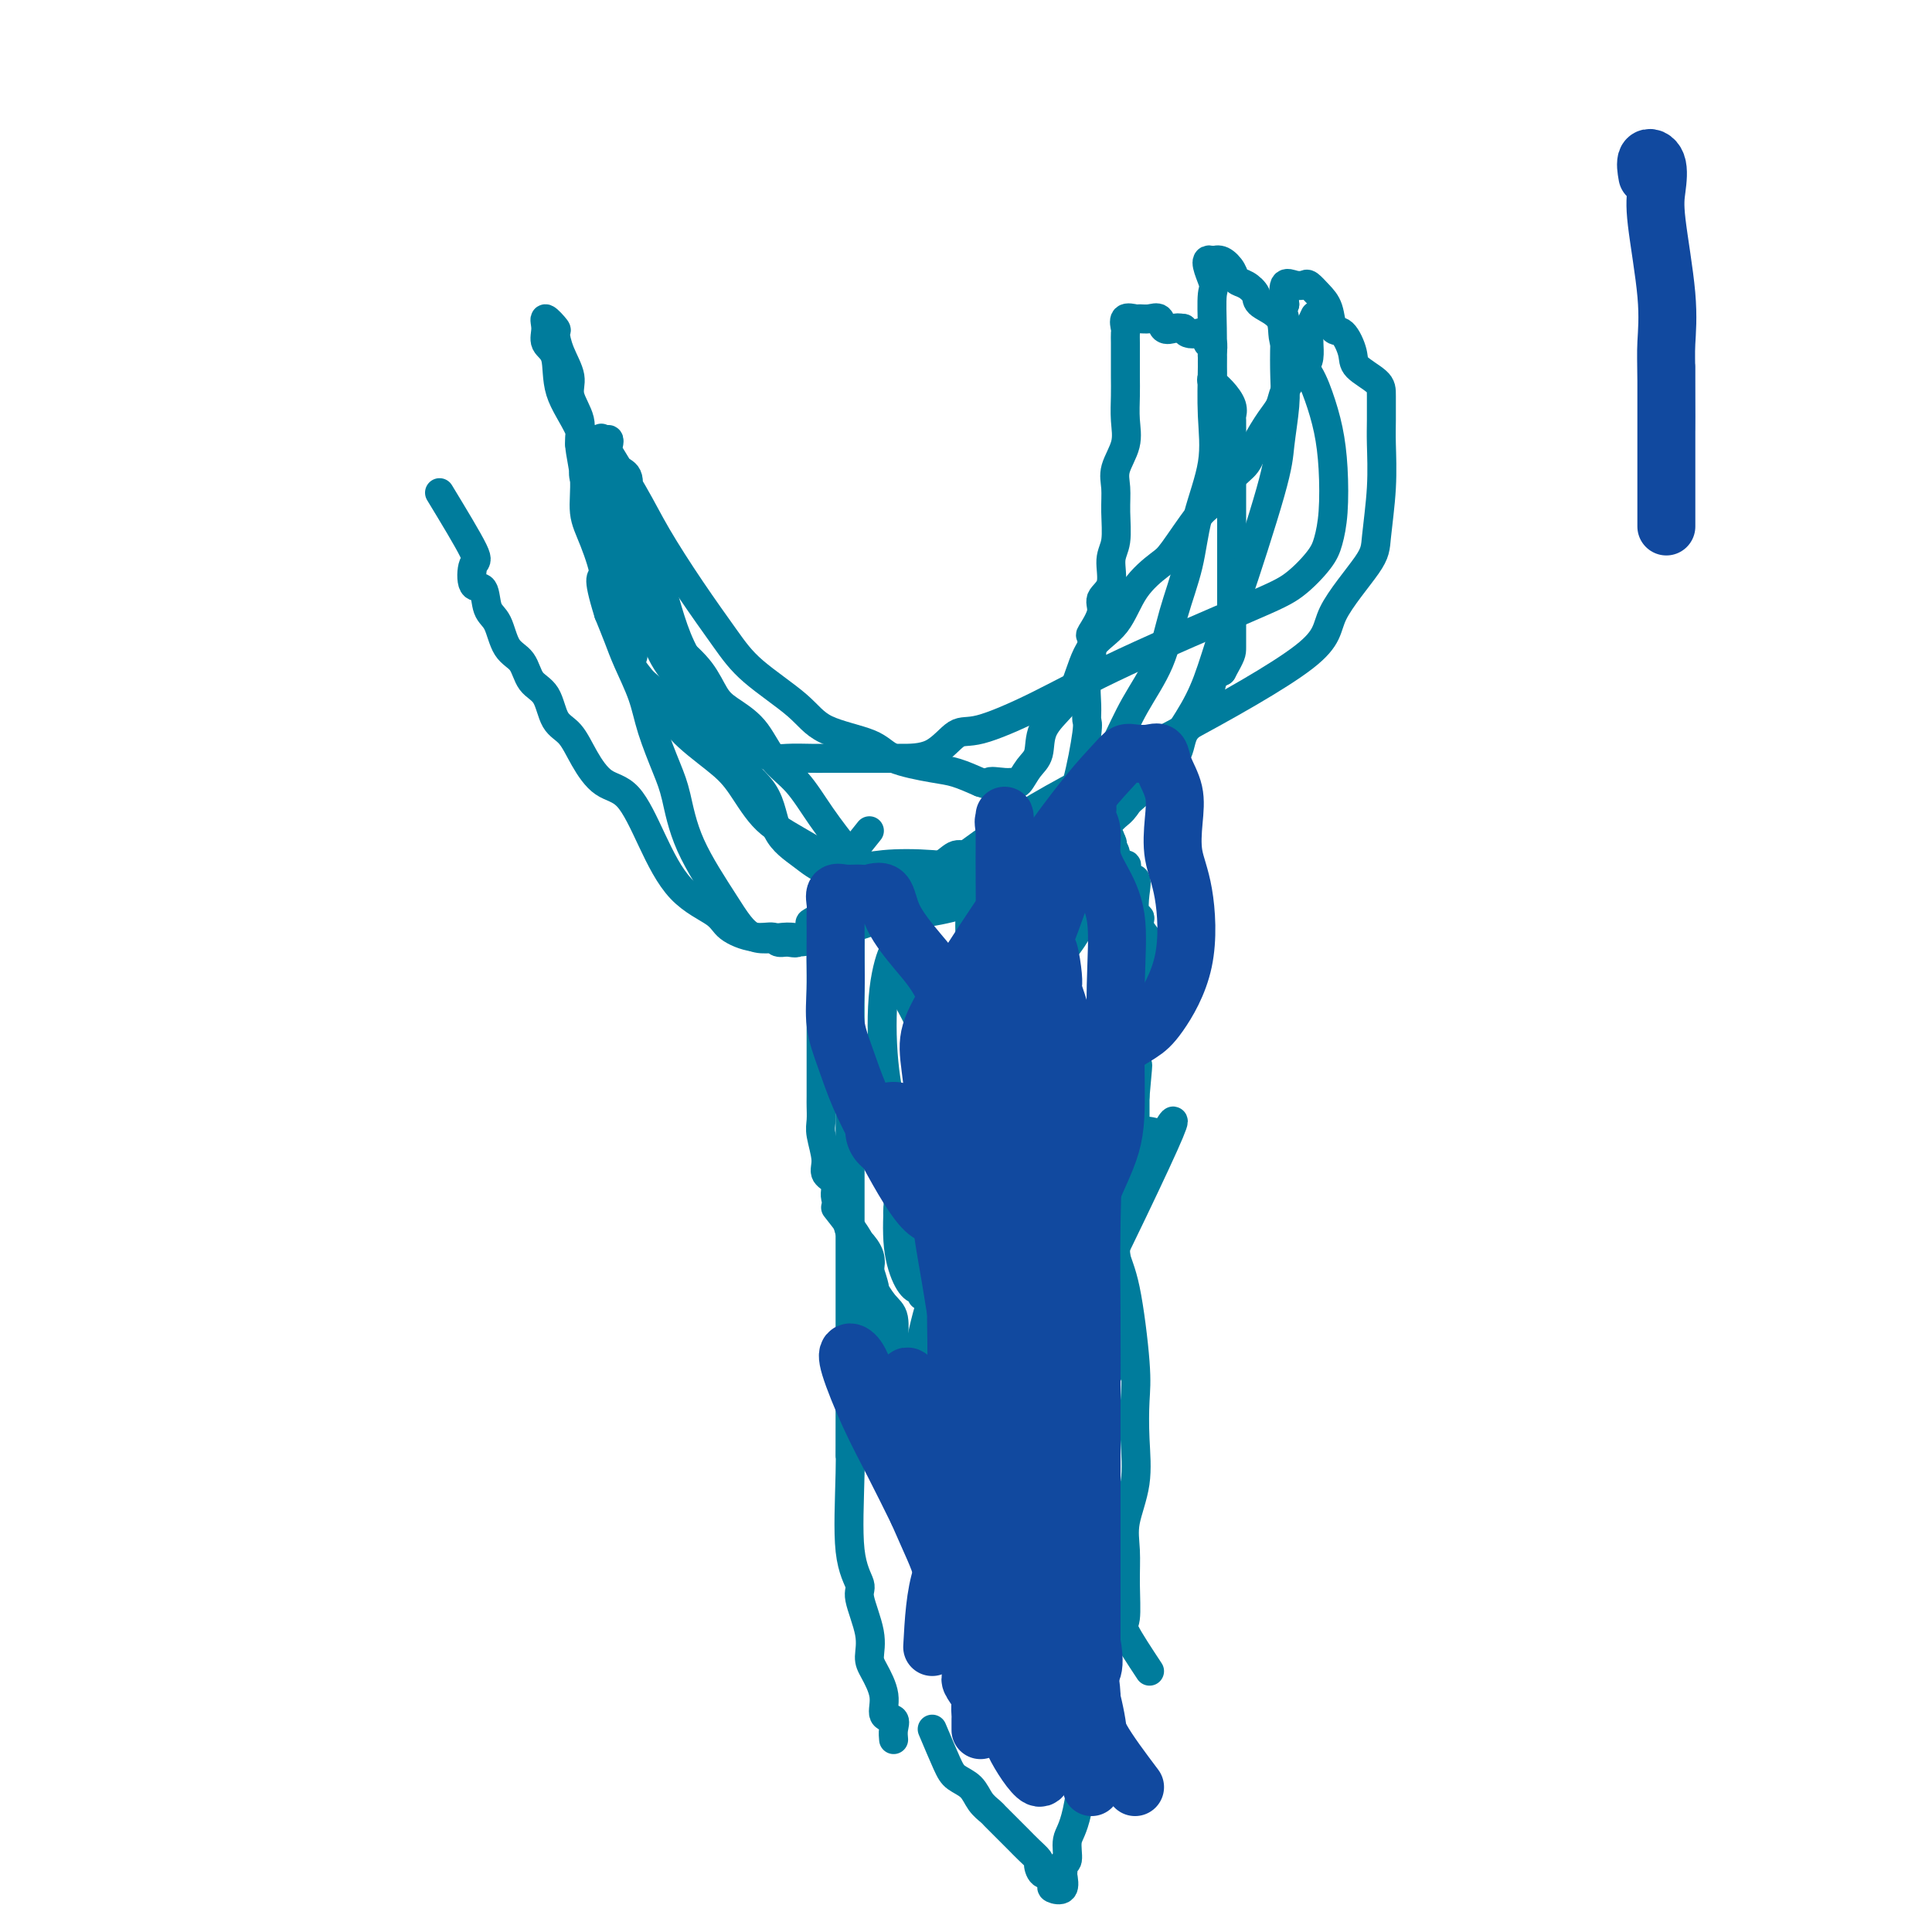 <svg viewBox='0 0 400 400' version='1.1' xmlns='http://www.w3.org/2000/svg' xmlns:xlink='http://www.w3.org/1999/xlink'><g fill='none' stroke='#007C9C' stroke-width='6' stroke-linecap='round' stroke-linejoin='round'><path d='M173,250c2.098,2.668 4.197,5.337 5,7c0.803,1.663 0.312,2.321 0,3c-0.312,0.679 -0.444,1.378 0,3c0.444,1.622 1.463,4.168 2,7c0.537,2.832 0.591,5.949 1,8c0.409,2.051 1.173,3.037 2,5c0.827,1.963 1.718,4.903 2,7c0.282,2.097 -0.045,3.351 0,5c0.045,1.649 0.461,3.691 1,5c0.539,1.309 1.200,1.883 2,3c0.800,1.117 1.739,2.778 2,4c0.261,1.222 -0.154,2.005 0,3c0.154,0.995 0.878,2.202 1,3c0.122,0.798 -0.360,1.186 0,2c0.360,0.814 1.560,2.053 2,3c0.440,0.947 0.118,1.600 0,2c-0.118,0.400 -0.033,0.545 0,1c0.033,0.455 0.014,1.219 0,2c-0.014,0.781 -0.024,1.581 0,2c0.024,0.419 0.084,0.459 0,1c-0.084,0.541 -0.310,1.583 0,2c0.310,0.417 1.155,0.208 2,0'/><path d='M195,328c2.626,11.441 0.690,4.544 0,2c-0.690,-2.544 -0.134,-0.734 0,1c0.134,1.734 -0.153,3.391 0,4c0.153,0.609 0.745,0.169 1,1c0.255,0.831 0.171,2.934 0,4c-0.171,1.066 -0.431,1.097 0,1c0.431,-0.097 1.552,-0.322 2,0c0.448,0.322 0.224,1.190 0,2c-0.224,0.810 -0.449,1.562 0,2c0.449,0.438 1.571,0.562 2,1c0.429,0.438 0.167,1.190 0,2c-0.167,0.810 -0.237,1.680 0,2c0.237,0.320 0.782,0.092 1,0c0.218,-0.092 0.109,-0.046 0,0'/><path d='M218,350c-0.000,-1.942 -0.000,-3.885 0,-5c0.000,-1.115 0.001,-1.403 0,-2c-0.001,-0.597 -0.002,-1.505 0,-2c0.002,-0.495 0.008,-0.579 0,-1c-0.008,-0.421 -0.032,-1.181 0,-2c0.032,-0.819 0.118,-1.698 0,-2c-0.118,-0.302 -0.440,-0.027 0,-1c0.440,-0.973 1.643,-3.194 2,-4c0.357,-0.806 -0.131,-0.198 0,-1c0.131,-0.802 0.880,-3.015 1,-4c0.120,-0.985 -0.389,-0.743 0,-1c0.389,-0.257 1.677,-1.013 2,-2c0.323,-0.987 -0.320,-2.207 0,-3c0.320,-0.793 1.603,-1.161 2,-2c0.397,-0.839 -0.092,-2.149 0,-3c0.092,-0.851 0.764,-1.243 1,-2c0.236,-0.757 0.036,-1.880 0,-3c-0.036,-1.120 0.094,-2.238 0,-3c-0.094,-0.762 -0.410,-1.167 0,-2c0.410,-0.833 1.546,-2.095 2,-3c0.454,-0.905 0.227,-1.452 0,-2'/><path d='M228,300c1.546,-6.013 0.412,-3.547 0,-3c-0.412,0.547 -0.103,-0.825 0,-2c0.103,-1.175 -0.001,-2.153 0,-3c0.001,-0.847 0.105,-1.563 0,-2c-0.105,-0.437 -0.421,-0.596 0,-2c0.421,-1.404 1.577,-4.051 2,-5c0.423,-0.949 0.113,-0.198 0,-1c-0.113,-0.802 -0.030,-3.158 0,-4c0.030,-0.842 0.007,-0.170 0,-1c-0.007,-0.830 0.002,-3.163 0,-4c-0.002,-0.837 -0.015,-0.177 0,-1c0.015,-0.823 0.056,-3.130 0,-4c-0.056,-0.870 -0.211,-0.302 0,-1c0.211,-0.698 0.786,-2.661 1,-4c0.214,-1.339 0.065,-2.053 0,-3c-0.065,-0.947 -0.046,-2.125 0,-3c0.046,-0.875 0.118,-1.445 0,-2c-0.118,-0.555 -0.426,-1.094 0,-2c0.426,-0.906 1.586,-2.177 2,-3c0.414,-0.823 0.083,-1.197 0,-2c-0.083,-0.803 0.083,-2.035 0,-3c-0.083,-0.965 -0.415,-1.663 0,-2c0.415,-0.337 1.575,-0.313 2,-1c0.425,-0.687 0.114,-2.085 0,-3c-0.114,-0.915 -0.031,-1.347 0,-2c0.031,-0.653 0.008,-1.529 0,-2c-0.008,-0.471 -0.002,-0.539 0,-1c0.002,-0.461 0.001,-1.317 0,-2c-0.001,-0.683 -0.000,-1.195 0,-2c0.000,-0.805 0.000,-1.902 0,-3'/><path d='M235,227c1.084,-11.706 0.295,-4.472 0,-2c-0.295,2.472 -0.095,0.183 0,-1c0.095,-1.183 0.086,-1.260 0,-2c-0.086,-0.740 -0.247,-2.142 0,-3c0.247,-0.858 0.903,-1.173 1,-2c0.097,-0.827 -0.366,-2.165 0,-3c0.366,-0.835 1.562,-1.168 2,-2c0.438,-0.832 0.117,-2.163 0,-3c-0.117,-0.837 -0.031,-1.179 0,-2c0.031,-0.821 0.008,-2.121 0,-3c-0.008,-0.879 -0.000,-1.337 0,-2c0.000,-0.663 -0.008,-1.532 0,-2c0.008,-0.468 0.031,-0.535 0,-1c-0.031,-0.465 -0.117,-1.326 0,-2c0.117,-0.674 0.437,-1.159 0,-2c-0.437,-0.841 -1.632,-2.037 -2,-3c-0.368,-0.963 0.090,-1.692 0,-2c-0.090,-0.308 -0.729,-0.194 -1,-1c-0.271,-0.806 -0.176,-2.532 0,-4c0.176,-1.468 0.432,-2.679 0,-3c-0.432,-0.321 -1.551,0.248 -2,0c-0.449,-0.248 -0.228,-1.312 0,-2c0.228,-0.688 0.463,-0.999 0,-1c-0.463,-0.001 -1.625,0.307 -2,0c-0.375,-0.307 0.036,-1.231 0,-2c-0.036,-0.769 -0.518,-1.385 -1,-2'/><path d='M230,175c-1.149,-3.630 -0.021,-1.705 0,-1c0.021,0.705 -1.065,0.189 -2,0c-0.935,-0.189 -1.720,-0.051 -2,0c-0.280,0.051 -0.054,0.014 -1,0c-0.946,-0.014 -3.065,-0.004 -4,0c-0.935,0.004 -0.688,0.001 -1,0c-0.312,-0.001 -1.185,-0.000 -2,0c-0.815,0.000 -1.572,-0.000 -2,0c-0.428,0.000 -0.525,0.002 -1,0c-0.475,-0.002 -1.327,-0.007 -2,0c-0.673,0.007 -1.166,0.024 -2,0c-0.834,-0.024 -2.007,-0.091 -3,0c-0.993,0.091 -1.806,0.340 -3,1c-1.194,0.660 -2.770,1.730 -4,2c-1.230,0.270 -2.115,-0.262 -3,0c-0.885,0.262 -1.770,1.317 -3,2c-1.230,0.683 -2.806,0.994 -4,1c-1.194,0.006 -2.005,-0.291 -3,0c-0.995,0.291 -2.174,1.172 -3,2c-0.826,0.828 -1.299,1.603 -2,2c-0.701,0.397 -1.631,0.417 -3,1c-1.369,0.583 -3.176,1.728 -4,2c-0.824,0.272 -0.664,-0.329 -1,0c-0.336,0.329 -1.167,1.589 -2,2c-0.833,0.411 -1.666,-0.025 -2,0c-0.334,0.025 -0.167,0.513 0,1'/><path d='M171,190c-5.950,2.376 -2.326,0.316 -1,0c1.326,-0.316 0.355,1.113 0,2c-0.355,0.887 -0.095,1.231 0,2c0.095,0.769 0.026,1.964 0,3c-0.026,1.036 -0.007,1.913 0,3c0.007,1.087 0.002,2.385 0,4c-0.002,1.615 -0.000,3.546 0,5c0.000,1.454 0.000,2.432 0,3c-0.000,0.568 -0.000,0.728 0,2c0.000,1.272 0.000,3.657 0,5c-0.000,1.343 -0.001,1.645 0,3c0.001,1.355 0.005,3.763 0,5c-0.005,1.237 -0.017,1.304 0,2c0.017,0.696 0.065,2.020 0,3c-0.065,0.980 -0.244,1.615 0,3c0.244,1.385 0.909,3.518 1,5c0.091,1.482 -0.394,2.312 0,3c0.394,0.688 1.666,1.233 2,2c0.334,0.767 -0.271,1.755 0,3c0.271,1.245 1.418,2.745 2,4c0.582,1.255 0.599,2.264 1,3c0.401,0.736 1.185,1.198 2,2c0.815,0.802 1.661,1.943 2,3c0.339,1.057 0.169,2.028 0,3'/><path d='M180,263c1.685,5.084 0.898,3.795 1,4c0.102,0.205 1.093,1.905 2,3c0.907,1.095 1.730,1.587 2,3c0.270,1.413 -0.011,3.748 0,5c0.011,1.252 0.316,1.420 1,2c0.684,0.580 1.746,1.573 2,3c0.254,1.427 -0.301,3.287 0,4c0.301,0.713 1.459,0.278 2,1c0.541,0.722 0.463,2.600 1,4c0.537,1.400 1.687,2.323 2,3c0.313,0.677 -0.210,1.107 0,2c0.210,0.893 1.153,2.250 2,3c0.847,0.750 1.598,0.892 3,3c1.402,2.108 3.454,6.183 5,9c1.546,2.817 2.584,4.376 3,5c0.416,0.624 0.208,0.312 0,0'/><path d='M221,318c-0.423,-2.726 -0.845,-5.451 -1,-10c-0.155,-4.549 -0.042,-10.920 0,-16c0.042,-5.080 0.011,-8.868 0,-12c-0.011,-3.132 -0.004,-5.609 0,-8c0.004,-2.391 0.005,-4.696 0,-7c-0.005,-2.304 -0.018,-4.606 0,-7c0.018,-2.394 0.065,-4.881 0,-1c-0.065,3.881 -0.244,14.130 0,21c0.244,6.870 0.910,10.360 1,14c0.090,3.640 -0.398,7.428 0,10c0.398,2.572 1.680,3.927 2,6c0.320,2.073 -0.321,4.864 0,7c0.321,2.136 1.605,3.618 2,5c0.395,1.382 -0.098,2.664 0,3c0.098,0.336 0.786,-0.275 0,-2c-0.786,-1.725 -3.048,-4.564 -7,-11c-3.952,-6.436 -9.595,-16.467 -13,-22c-3.405,-5.533 -4.570,-6.567 -5,-8c-0.430,-1.433 -0.123,-3.267 0,-5c0.123,-1.733 0.061,-3.367 0,-5'/><path d='M200,270c-0.002,-2.139 -0.007,-2.486 0,-3c0.007,-0.514 0.025,-1.195 0,-2c-0.025,-0.805 -0.095,-1.733 0,-2c0.095,-0.267 0.355,0.128 1,0c0.645,-0.128 1.675,-0.778 2,0c0.325,0.778 -0.057,2.986 0,4c0.057,1.014 0.551,0.836 2,5c1.449,4.164 3.852,12.671 5,18c1.148,5.329 1.040,7.478 1,10c-0.040,2.522 -0.013,5.415 0,8c0.013,2.585 0.013,4.861 0,7c-0.013,2.139 -0.039,4.141 0,6c0.039,1.859 0.143,3.575 0,4c-0.143,0.425 -0.533,-0.442 0,1c0.533,1.442 1.988,5.194 0,2c-1.988,-3.194 -7.421,-13.332 -11,-20c-3.579,-6.668 -5.306,-9.865 -7,-13c-1.694,-3.135 -3.356,-6.209 -3,-12c0.356,-5.791 2.730,-14.300 6,-23c3.270,-8.700 7.437,-17.591 10,-23c2.563,-5.409 3.522,-7.336 4,-8c0.478,-0.664 0.475,-0.063 1,0c0.525,0.063 1.579,-0.410 2,0c0.421,0.410 0.211,1.705 0,3'/><path d='M213,232c0.464,3.455 0.124,10.594 0,16c-0.124,5.406 -0.033,9.079 0,14c0.033,4.921 0.009,11.089 0,16c-0.009,4.911 -0.002,8.567 0,12c0.002,3.433 0.001,6.645 0,10c-0.001,3.355 -0.001,6.853 0,10c0.001,3.147 0.002,5.941 0,8c-0.002,2.059 -0.008,3.381 0,5c0.008,1.619 0.031,3.534 0,5c-0.031,1.466 -0.115,2.482 0,2c0.115,-0.482 0.428,-2.461 0,-4c-0.428,-1.539 -1.597,-2.637 -2,-5c-0.403,-2.363 -0.040,-5.990 0,-8c0.040,-2.010 -0.243,-2.404 0,-6c0.243,-3.596 1.012,-10.395 2,-14c0.988,-3.605 2.195,-4.016 8,-15c5.805,-10.984 16.209,-32.543 20,-41c3.791,-8.457 0.970,-3.814 0,-2c-0.970,1.814 -0.090,0.799 -1,0c-0.910,-0.799 -3.610,-1.383 -7,0c-3.390,1.383 -7.469,4.732 -10,8c-2.531,3.268 -3.515,6.455 -5,10c-1.485,3.545 -3.470,7.447 -5,10c-1.530,2.553 -2.606,3.756 -3,9c-0.394,5.244 -0.106,14.527 0,20c0.106,5.473 0.030,7.135 0,10c-0.030,2.865 -0.015,6.932 0,11'/><path d='M210,313c-0.464,9.227 -0.123,7.293 0,8c0.123,0.707 0.028,4.055 0,7c-0.028,2.945 0.011,5.488 0,7c-0.011,1.512 -0.073,1.993 0,3c0.073,1.007 0.280,2.540 0,2c-0.280,-0.540 -1.048,-3.151 -4,-9c-2.952,-5.849 -8.088,-14.934 -10,-29c-1.912,-14.066 -0.598,-33.112 0,-44c0.598,-10.888 0.482,-13.620 2,-18c1.518,-4.380 4.671,-10.410 7,-15c2.329,-4.590 3.833,-7.739 5,-11c1.167,-3.261 1.997,-6.635 3,-9c1.003,-2.365 2.178,-3.723 3,-5c0.822,-1.277 1.292,-2.475 2,-3c0.708,-0.525 1.653,-0.378 2,0c0.347,0.378 0.095,0.988 0,2c-0.095,1.012 -0.034,2.427 0,5c0.034,2.573 0.039,6.305 0,10c-0.039,3.695 -0.123,7.355 0,11c0.123,3.645 0.454,7.276 0,10c-0.454,2.724 -1.694,4.542 -2,8c-0.306,3.458 0.320,8.556 0,12c-0.320,3.444 -1.586,5.235 -2,8c-0.414,2.765 0.025,6.504 0,9c-0.025,2.496 -0.512,3.748 -1,5'/><path d='M215,277c-0.818,7.129 -0.364,3.951 0,3c0.364,-0.951 0.639,0.323 0,2c-0.639,1.677 -2.190,3.755 -4,0c-1.810,-3.755 -3.877,-13.343 -6,-20c-2.123,-6.657 -4.301,-10.384 -5,-14c-0.699,-3.616 0.083,-7.122 0,-11c-0.083,-3.878 -1.030,-8.127 0,-13c1.030,-4.873 4.037,-10.368 8,-15c3.963,-4.632 8.884,-8.401 12,-12c3.116,-3.599 4.429,-7.030 6,-10c1.571,-2.970 3.402,-5.480 4,-7c0.598,-1.520 -0.037,-2.049 0,-3c0.037,-0.951 0.746,-2.325 0,-3c-0.746,-0.675 -2.948,-0.652 -5,0c-2.052,0.652 -3.954,1.933 -5,3c-1.046,1.067 -1.237,1.919 -2,3c-0.763,1.081 -2.099,2.389 -3,5c-0.901,2.611 -1.366,6.523 -2,9c-0.634,2.477 -1.438,3.518 -2,6c-0.562,2.482 -0.883,6.406 -1,10c-0.117,3.594 -0.031,6.858 0,10c0.031,3.142 0.008,6.161 0,9c-0.008,2.839 -0.002,5.498 0,8c0.002,2.502 0.001,4.846 0,6c-0.001,1.154 -0.000,1.118 0,2c0.000,0.882 0.000,2.680 0,2c-0.000,-0.680 -0.000,-3.840 0,-7'/><path d='M210,240c-0.061,-2.748 -0.213,-6.118 0,-10c0.213,-3.882 0.792,-8.276 1,-13c0.208,-4.724 0.046,-9.777 0,-13c-0.046,-3.223 0.023,-4.617 0,-7c-0.023,-2.383 -0.137,-5.756 0,-8c0.137,-2.244 0.526,-3.360 0,-5c-0.526,-1.640 -1.967,-3.803 -3,-5c-1.033,-1.197 -1.657,-1.429 -2,-2c-0.343,-0.571 -0.403,-1.480 -1,-2c-0.597,-0.520 -1.729,-0.651 -2,0c-0.271,0.651 0.321,2.084 0,4c-0.321,1.916 -1.555,4.315 -2,8c-0.445,3.685 -0.101,8.656 0,13c0.101,4.344 -0.041,8.060 -1,12c-0.959,3.940 -2.734,8.104 -4,12c-1.266,3.896 -2.024,7.523 -3,10c-0.976,2.477 -2.172,3.803 -3,6c-0.828,2.197 -1.288,5.265 -2,7c-0.712,1.735 -1.676,2.136 -2,3c-0.324,0.864 -0.009,2.191 0,3c0.009,0.809 -0.290,1.099 0,2c0.290,0.901 1.168,2.414 2,3c0.832,0.586 1.619,0.247 3,0c1.381,-0.247 3.357,-0.401 4,-3c0.643,-2.599 -0.046,-7.641 0,-13c0.046,-5.359 0.827,-11.034 0,-15c-0.827,-3.966 -3.261,-6.222 -4,-8c-0.739,-1.778 0.217,-3.080 0,-5c-0.217,-1.920 -1.609,-4.460 -3,-7'/><path d='M188,207c-0.970,-4.098 0.106,-4.341 0,-5c-0.106,-0.659 -1.395,-1.732 -2,-3c-0.605,-1.268 -0.526,-2.729 -1,-2c-0.474,0.729 -1.500,3.649 -2,8c-0.500,4.351 -0.475,10.132 0,15c0.475,4.868 1.401,8.824 2,12c0.599,3.176 0.871,5.573 1,8c0.129,2.427 0.115,4.884 0,8c-0.115,3.116 -0.332,6.891 0,10c0.332,3.109 1.212,5.554 2,7c0.788,1.446 1.485,1.895 2,2c0.515,0.105 0.850,-0.134 1,0c0.150,0.134 0.116,0.642 0,1c-0.116,0.358 -0.315,0.565 0,-1c0.315,-1.565 1.142,-4.904 2,-7c0.858,-2.096 1.747,-2.949 2,-5c0.253,-2.051 -0.128,-5.299 0,-7c0.128,-1.701 0.767,-1.854 1,-3c0.233,-1.146 0.060,-3.284 0,-6c-0.060,-2.716 -0.008,-6.008 0,-10c0.008,-3.992 -0.028,-8.683 0,-12c0.028,-3.317 0.121,-5.260 0,-7c-0.121,-1.740 -0.456,-3.276 -1,-5c-0.544,-1.724 -1.298,-3.635 -2,-5c-0.702,-1.365 -1.351,-2.182 -2,-3'/><path d='M191,197c-0.871,-2.438 -0.549,-2.034 -1,-2c-0.451,0.034 -1.676,-0.303 -2,-1c-0.324,-0.697 0.253,-1.754 0,-2c-0.253,-0.246 -1.337,0.318 -2,0c-0.663,-0.318 -0.904,-1.520 -1,-2c-0.096,-0.480 -0.048,-0.240 0,0'/><path d='M91,102c2.943,4.853 5.887,9.706 7,12c1.113,2.294 0.396,2.029 0,3c-0.396,0.971 -0.469,3.177 0,4c0.469,0.823 1.481,0.263 2,1c0.519,0.737 0.547,2.771 1,4c0.453,1.229 1.333,1.653 2,3c0.667,1.347 1.122,3.618 2,5c0.878,1.382 2.178,1.877 3,3c0.822,1.123 1.167,2.875 2,4c0.833,1.125 2.153,1.622 3,3c0.847,1.378 1.219,3.638 2,5c0.781,1.362 1.971,1.826 3,3c1.029,1.174 1.896,3.058 3,5c1.104,1.942 2.446,3.941 4,5c1.554,1.059 3.320,1.179 5,3c1.680,1.821 3.274,5.343 5,9c1.726,3.657 3.583,7.448 6,10c2.417,2.552 5.392,3.864 7,5c1.608,1.136 1.848,2.094 3,3c1.152,0.906 3.216,1.758 5,2c1.784,0.242 3.288,-0.127 4,0c0.712,0.127 0.632,0.751 1,1c0.368,0.249 1.184,0.125 2,0'/><path d='M163,195c2.276,0.458 1.965,0.104 2,0c0.035,-0.104 0.416,0.042 1,0c0.584,-0.042 1.370,-0.273 2,0c0.630,0.273 1.103,1.048 3,0c1.897,-1.048 5.219,-3.920 7,-6c1.781,-2.080 2.022,-3.366 3,-4c0.978,-0.634 2.694,-0.614 4,-1c1.306,-0.386 2.204,-1.177 3,-2c0.796,-0.823 1.491,-1.679 3,-2c1.509,-0.321 3.834,-0.109 5,0c1.166,0.109 1.174,0.113 2,0c0.826,-0.113 2.469,-0.344 5,-1c2.531,-0.656 5.951,-1.736 8,-2c2.049,-0.264 2.727,0.287 4,0c1.273,-0.287 3.141,-1.411 5,-2c1.859,-0.589 3.710,-0.643 5,-1c1.290,-0.357 2.019,-1.016 3,-2c0.981,-0.984 2.214,-2.291 3,-3c0.786,-0.709 1.126,-0.819 2,-2c0.874,-1.181 2.282,-3.432 3,-5c0.718,-1.568 0.746,-2.451 2,-3c1.254,-0.549 3.736,-0.763 5,-2c1.264,-1.237 1.311,-3.497 2,-5c0.689,-1.503 2.020,-2.248 3,-3c0.980,-0.752 1.610,-1.510 2,-3c0.390,-1.490 0.540,-3.711 1,-5c0.460,-1.289 1.230,-1.644 2,-2'/><path d='M253,139c2.000,-3.627 2.000,-3.693 2,-5c0.000,-1.307 0.000,-3.853 0,-5c-0.000,-1.147 -0.000,-0.893 0,-2c0.000,-1.107 0.000,-3.575 0,-5c-0.000,-1.425 -0.000,-1.806 0,-3c0.000,-1.194 0.000,-3.200 0,-5c-0.000,-1.800 -0.000,-3.392 0,-5c0.000,-1.608 0.000,-3.230 0,-5c-0.000,-1.770 -0.000,-3.688 0,-5c0.000,-1.312 0.002,-2.017 0,-3c-0.002,-0.983 -0.006,-2.245 0,-4c0.006,-1.755 0.022,-4.004 0,-5c-0.022,-0.996 -0.083,-0.738 0,-1c0.083,-0.262 0.309,-1.042 0,-2c-0.309,-0.958 -1.155,-2.092 -2,-3c-0.845,-0.908 -1.691,-1.590 -2,-2c-0.309,-0.410 -0.082,-0.549 0,-1c0.082,-0.451 0.018,-1.215 0,-2c-0.018,-0.785 0.011,-1.591 0,-2c-0.011,-0.409 -0.061,-0.421 0,-1c0.061,-0.579 0.234,-1.724 0,-2c-0.234,-0.276 -0.875,0.315 -1,0c-0.125,-0.315 0.265,-1.538 0,-2c-0.265,-0.462 -1.187,-0.163 -2,0c-0.813,0.163 -1.518,0.189 -2,0c-0.482,-0.189 -0.741,-0.595 -1,-1'/><path d='M245,68c-1.115,-0.187 -1.402,-0.155 -2,0c-0.598,0.155 -1.507,0.434 -2,0c-0.493,-0.434 -0.570,-1.582 -1,-2c-0.430,-0.418 -1.211,-0.105 -2,0c-0.789,0.105 -1.584,0.002 -2,0c-0.416,-0.002 -0.451,0.096 -1,0c-0.549,-0.096 -1.611,-0.386 -2,0c-0.389,0.386 -0.104,1.446 0,2c0.104,0.554 0.028,0.601 0,1c-0.028,0.399 -0.008,1.152 0,2c0.008,0.848 0.004,1.793 0,3c-0.004,1.207 -0.009,2.675 0,4c0.009,1.325 0.031,2.506 0,4c-0.031,1.494 -0.114,3.300 0,5c0.114,1.700 0.424,3.295 0,5c-0.424,1.705 -1.582,3.522 -2,5c-0.418,1.478 -0.096,2.619 0,4c0.096,1.381 -0.035,3.003 0,5c0.035,1.997 0.236,4.371 0,6c-0.236,1.629 -0.908,2.514 -1,4c-0.092,1.486 0.396,3.572 0,5c-0.396,1.428 -1.675,2.198 -2,3c-0.325,0.802 0.305,1.638 0,3c-0.305,1.362 -1.544,3.251 -2,4c-0.456,0.749 -0.130,0.357 0,1c0.130,0.643 0.065,2.322 0,4'/><path d='M226,136c-0.712,4.340 0.007,3.190 0,3c-0.007,-0.190 -0.740,0.581 -1,2c-0.260,1.419 -0.049,3.486 0,5c0.049,1.514 -0.066,2.477 0,3c0.066,0.523 0.313,0.608 0,3c-0.313,2.392 -1.188,7.091 -2,10c-0.812,2.909 -1.563,4.027 -2,5c-0.437,0.973 -0.560,1.800 -1,3c-0.440,1.200 -1.197,2.772 -2,4c-0.803,1.228 -1.652,2.112 -3,3c-1.348,0.888 -3.195,1.779 -5,3c-1.805,1.221 -3.567,2.773 -5,4c-1.433,1.227 -2.537,2.128 -5,3c-2.463,0.872 -6.286,1.716 -9,2c-2.714,0.284 -4.319,0.007 -8,1c-3.681,0.993 -9.437,3.257 -13,4c-3.563,0.743 -4.933,-0.033 -7,0c-2.067,0.033 -4.832,0.876 -7,0c-2.168,-0.876 -3.740,-3.471 -6,-7c-2.260,-3.529 -5.209,-7.992 -7,-12c-1.791,-4.008 -2.423,-7.562 -3,-10c-0.577,-2.438 -1.099,-3.761 -2,-6c-0.901,-2.239 -2.181,-5.396 -3,-8c-0.819,-2.604 -1.178,-4.657 -2,-7c-0.822,-2.343 -2.106,-4.977 -3,-7c-0.894,-2.023 -1.398,-3.435 -2,-5c-0.602,-1.565 -1.301,-3.282 -2,-5'/><path d='M126,127c-2.769,-8.887 -1.191,-7.104 -1,-8c0.191,-0.896 -1.004,-4.472 -2,-7c-0.996,-2.528 -1.791,-4.010 -2,-6c-0.209,-1.990 0.170,-4.488 0,-7c-0.170,-2.512 -0.889,-5.038 -1,-7c-0.111,-1.962 0.386,-3.360 0,-5c-0.386,-1.640 -1.657,-3.523 -2,-5c-0.343,-1.477 0.240,-2.548 0,-4c-0.240,-1.452 -1.304,-3.284 -2,-5c-0.696,-1.716 -1.026,-3.315 -1,-4c0.026,-0.685 0.407,-0.454 0,-1c-0.407,-0.546 -1.601,-1.867 -2,-2c-0.399,-0.133 -0.003,0.922 0,2c0.003,1.078 -0.386,2.180 0,3c0.386,0.820 1.548,1.359 2,3c0.452,1.641 0.195,4.385 1,7c0.805,2.615 2.674,5.101 4,8c1.326,2.899 2.110,6.212 3,10c0.890,3.788 1.887,8.052 3,12c1.113,3.948 2.341,7.579 4,11c1.659,3.421 3.747,6.631 5,9c1.253,2.369 1.669,3.898 3,6c1.331,2.102 3.578,4.776 5,7c1.422,2.224 2.020,3.998 3,5c0.980,1.002 2.341,1.231 4,2c1.659,0.769 3.617,2.077 5,3c1.383,0.923 2.192,1.462 3,2'/><path d='M158,156c2.721,1.309 3.524,1.083 5,1c1.476,-0.083 3.624,-0.022 5,0c1.376,0.022 1.981,0.006 3,0c1.019,-0.006 2.454,-0.003 4,0c1.546,0.003 3.205,0.004 5,0c1.795,-0.004 3.726,-0.014 6,0c2.274,0.014 4.892,0.050 7,-1c2.108,-1.050 3.707,-3.187 5,-4c1.293,-0.813 2.280,-0.302 5,-1c2.720,-0.698 7.173,-2.606 12,-5c4.827,-2.394 10.028,-5.276 18,-9c7.972,-3.724 18.714,-8.291 25,-11c6.286,-2.709 8.116,-3.558 10,-5c1.884,-1.442 3.823,-3.475 5,-5c1.177,-1.525 1.592,-2.542 2,-4c0.408,-1.458 0.810,-3.358 1,-6c0.190,-2.642 0.169,-6.025 0,-9c-0.169,-2.975 -0.486,-5.542 -1,-8c-0.514,-2.458 -1.224,-4.808 -2,-7c-0.776,-2.192 -1.618,-4.225 -3,-6c-1.382,-1.775 -3.304,-3.292 -4,-5c-0.696,-1.708 -0.165,-3.609 -1,-5c-0.835,-1.391 -3.035,-2.273 -4,-3c-0.965,-0.727 -0.695,-1.298 -1,-2c-0.305,-0.702 -1.184,-1.533 -2,-2c-0.816,-0.467 -1.569,-0.568 -2,-1c-0.431,-0.432 -0.539,-1.193 -1,-2c-0.461,-0.807 -1.275,-1.659 -2,-2c-0.725,-0.341 -1.363,-0.170 -2,0'/><path d='M251,54c-2.166,-1.044 -0.581,2.345 0,4c0.581,1.655 0.158,1.575 0,3c-0.158,1.425 -0.052,4.355 0,7c0.052,2.645 0.051,5.004 0,8c-0.051,2.996 -0.153,6.629 0,10c0.153,3.371 0.559,6.481 0,10c-0.559,3.519 -2.085,7.446 -3,11c-0.915,3.554 -1.221,6.736 -2,10c-0.779,3.264 -2.032,6.611 -3,10c-0.968,3.389 -1.650,6.821 -3,10c-1.350,3.179 -3.367,6.105 -5,9c-1.633,2.895 -2.883,5.760 -4,8c-1.117,2.240 -2.101,3.855 -3,6c-0.899,2.145 -1.713,4.820 -3,7c-1.287,2.180 -3.049,3.865 -5,5c-1.951,1.135 -4.092,1.720 -7,3c-2.908,1.280 -6.583,3.256 -10,4c-3.417,0.744 -6.576,0.257 -10,0c-3.424,-0.257 -7.111,-0.284 -10,0c-2.889,0.284 -4.979,0.879 -8,0c-3.021,-0.879 -6.974,-3.231 -10,-5c-3.026,-1.769 -5.126,-2.954 -7,-5c-1.874,-2.046 -3.521,-4.951 -5,-7c-1.479,-2.049 -2.788,-3.240 -5,-5c-2.212,-1.760 -5.326,-4.089 -7,-6c-1.674,-1.911 -1.907,-3.403 -3,-5c-1.093,-1.597 -3.047,-3.298 -5,-5'/><path d='M133,141c-4.253,-5.225 -2.387,-4.287 -2,-5c0.387,-0.713 -0.705,-3.078 -1,-5c-0.295,-1.922 0.206,-3.402 0,-5c-0.206,-1.598 -1.118,-3.312 -2,-5c-0.882,-1.688 -1.732,-3.348 -2,-5c-0.268,-1.652 0.047,-3.295 0,-5c-0.047,-1.705 -0.456,-3.471 -1,-5c-0.544,-1.529 -1.222,-2.822 -2,-4c-0.778,-1.178 -1.655,-2.242 -2,-3c-0.345,-0.758 -0.157,-1.208 0,-2c0.157,-0.792 0.284,-1.924 0,-3c-0.284,-1.076 -0.978,-2.095 -1,-2c-0.022,0.095 0.629,1.304 1,2c0.371,0.696 0.460,0.877 2,3c1.540,2.123 4.529,6.186 7,10c2.471,3.814 4.424,7.377 6,12c1.576,4.623 2.776,10.304 5,15c2.224,4.696 5.472,8.405 7,12c1.528,3.595 1.334,7.077 3,10c1.666,2.923 5.190,5.289 7,8c1.810,2.711 1.905,5.767 3,8c1.095,2.233 3.188,3.643 5,5c1.812,1.357 3.341,2.663 5,3c1.659,0.337 3.447,-0.294 5,0c1.553,0.294 2.872,1.513 4,2c1.128,0.487 2.064,0.244 3,0'/><path d='M183,182c2.364,0.282 2.273,-0.014 3,0c0.727,0.014 2.273,0.337 4,0c1.727,-0.337 3.634,-1.334 5,-2c1.366,-0.666 2.191,-1.001 5,-3c2.809,-1.999 7.600,-5.662 15,-10c7.400,-4.338 17.407,-9.352 28,-15c10.593,-5.648 21.770,-11.932 27,-16c5.230,-4.068 4.512,-5.922 6,-9c1.488,-3.078 5.183,-7.382 7,-10c1.817,-2.618 1.755,-3.551 2,-6c0.245,-2.449 0.798,-6.412 1,-10c0.202,-3.588 0.054,-6.799 0,-9c-0.054,-2.201 -0.013,-3.392 0,-5c0.013,-1.608 -0.002,-3.633 0,-5c0.002,-1.367 0.022,-2.076 -1,-3c-1.022,-0.924 -3.085,-2.064 -4,-3c-0.915,-0.936 -0.682,-1.668 -1,-3c-0.318,-1.332 -1.188,-3.264 -2,-4c-0.812,-0.736 -1.565,-0.274 -2,-1c-0.435,-0.726 -0.553,-2.639 -1,-4c-0.447,-1.361 -1.223,-2.172 -2,-3c-0.777,-0.828 -1.553,-1.675 -2,-2c-0.447,-0.325 -0.563,-0.128 -1,0c-0.437,0.128 -1.195,0.188 -2,0c-0.805,-0.188 -1.659,-0.625 -2,0c-0.341,0.625 -0.171,2.313 0,4'/><path d='M266,63c-0.775,1.090 -0.211,1.817 0,3c0.211,1.183 0.070,2.824 0,5c-0.070,2.176 -0.067,4.887 0,7c0.067,2.113 0.199,3.628 0,6c-0.199,2.372 -0.727,5.602 -1,8c-0.273,2.398 -0.290,3.964 -2,10c-1.710,6.036 -5.113,16.540 -7,22c-1.887,5.460 -2.258,5.875 -3,8c-0.742,2.125 -1.856,5.961 -3,9c-1.144,3.039 -2.319,5.280 -4,8c-1.681,2.720 -3.868,5.918 -5,8c-1.132,2.082 -1.208,3.049 -3,5c-1.792,1.951 -5.298,4.885 -8,7c-2.702,2.115 -4.598,3.412 -7,5c-2.402,1.588 -5.308,3.468 -8,5c-2.692,1.532 -5.169,2.717 -7,3c-1.831,0.283 -3.016,-0.336 -5,0c-1.984,0.336 -4.767,1.629 -7,2c-2.233,0.371 -3.916,-0.179 -6,0c-2.084,0.179 -4.571,1.085 -7,0c-2.429,-1.085 -4.801,-4.163 -7,-7c-2.199,-2.837 -4.223,-5.435 -6,-8c-1.777,-2.565 -3.305,-5.097 -5,-7c-1.695,-1.903 -3.558,-3.176 -5,-5c-1.442,-1.824 -2.464,-4.199 -4,-6c-1.536,-1.801 -3.587,-3.029 -5,-4c-1.413,-0.971 -2.188,-1.684 -3,-3c-0.812,-1.316 -1.661,-3.233 -3,-5c-1.339,-1.767 -3.170,-3.383 -5,-5'/><path d='M140,134c-6.948,-9.053 -2.819,-6.685 -2,-7c0.819,-0.315 -1.674,-3.314 -3,-6c-1.326,-2.686 -1.485,-5.061 -2,-7c-0.515,-1.939 -1.385,-3.443 -2,-5c-0.615,-1.557 -0.974,-3.166 -1,-5c-0.026,-1.834 0.281,-3.893 0,-5c-0.281,-1.107 -1.149,-1.262 -2,-2c-0.851,-0.738 -1.683,-2.059 -2,-3c-0.317,-0.941 -0.118,-1.503 0,-2c0.118,-0.497 0.157,-0.928 0,-1c-0.157,-0.072 -0.509,0.216 -1,0c-0.491,-0.216 -1.122,-0.937 0,1c1.122,1.937 3.996,6.532 6,10c2.004,3.468 3.138,5.809 5,9c1.862,3.191 4.453,7.232 7,11c2.547,3.768 5.049,7.263 7,10c1.951,2.737 3.350,4.715 6,7c2.650,2.285 6.550,4.878 9,7c2.450,2.122 3.448,3.772 6,5c2.552,1.228 6.656,2.033 9,3c2.344,0.967 2.927,2.094 5,3c2.073,0.906 5.635,1.590 8,2c2.365,0.410 3.533,0.546 5,1c1.467,0.454 3.234,1.227 5,2'/><path d='M203,162c5.251,1.699 2.379,0.446 2,0c-0.379,-0.446 1.734,-0.085 3,0c1.266,0.085 1.685,-0.107 2,0c0.315,0.107 0.528,0.515 1,0c0.472,-0.515 1.204,-1.951 2,-3c0.796,-1.049 1.656,-1.712 2,-3c0.344,-1.288 0.171,-3.202 1,-5c0.829,-1.798 2.660,-3.480 4,-5c1.340,-1.520 2.190,-2.876 3,-5c0.810,-2.124 1.579,-5.015 3,-7c1.421,-1.985 3.494,-3.064 5,-5c1.506,-1.936 2.446,-4.728 4,-7c1.554,-2.272 3.721,-4.023 5,-5c1.279,-0.977 1.669,-1.181 3,-3c1.331,-1.819 3.601,-5.255 5,-7c1.399,-1.745 1.925,-1.801 3,-3c1.075,-1.199 2.698,-3.542 4,-5c1.302,-1.458 2.285,-2.032 3,-3c0.715,-0.968 1.164,-2.332 2,-4c0.836,-1.668 2.059,-3.640 3,-5c0.941,-1.360 1.601,-2.107 2,-3c0.399,-0.893 0.538,-1.934 1,-3c0.462,-1.066 1.248,-2.159 2,-3c0.752,-0.841 1.469,-1.430 2,-2c0.531,-0.570 0.874,-1.122 1,-2c0.126,-0.878 0.034,-2.083 0,-3c-0.034,-0.917 -0.010,-1.548 0,-2c0.010,-0.452 0.005,-0.726 0,-1'/><path d='M271,68c2.167,-4.667 1.083,-2.333 0,0'/><path d='M180,172c0.000,0.000 -4.000,5.000 -4,5'/><path d='M176,177c-0.619,1.190 -0.166,1.664 0,2c0.166,0.336 0.044,0.533 0,1c-0.044,0.467 -0.012,1.203 0,2c0.012,0.797 0.003,1.655 0,2c-0.003,0.345 -0.001,0.177 0,1c0.001,0.823 0.000,2.638 0,4c-0.000,1.362 -0.000,2.271 0,3c0.000,0.729 0.000,1.279 0,2c-0.000,0.721 -0.000,1.614 0,3c0.000,1.386 0.000,3.266 0,5c-0.000,1.734 -0.000,3.322 0,5c0.000,1.678 0.000,3.446 0,5c-0.000,1.554 -0.000,2.895 0,5c0.000,2.105 0.000,4.975 0,7c-0.000,2.025 -0.000,3.207 0,5c0.000,1.793 0.000,4.198 0,6c-0.000,1.802 -0.000,3.001 0,5c0.000,1.999 0.000,4.798 0,7c-0.000,2.202 -0.000,3.808 0,6c0.000,2.192 0.000,4.970 0,7c-0.000,2.030 -0.000,3.312 0,5c0.000,1.688 0.000,3.782 0,5c-0.000,1.218 -0.000,1.559 0,3c0.000,1.441 0.000,3.983 0,7c-0.000,3.017 0.000,6.508 0,10'/><path d='M176,290c-0.009,18.812 -0.033,9.344 0,7c0.033,-2.344 0.122,2.438 0,8c-0.122,5.562 -0.453,11.906 0,16c0.453,4.094 1.692,5.938 2,7c0.308,1.062 -0.316,1.343 0,3c0.316,1.657 1.571,4.689 2,7c0.429,2.311 0.031,3.900 0,5c-0.031,1.100 0.303,1.712 1,3c0.697,1.288 1.756,3.253 2,5c0.244,1.747 -0.327,3.278 0,4c0.327,0.722 1.552,0.637 2,1c0.448,0.363 0.121,1.175 0,2c-0.121,0.825 -0.034,1.664 0,2c0.034,0.336 0.017,0.168 0,0'/><path d='M193,358c1.120,2.659 2.240,5.318 3,7c0.760,1.682 1.158,2.386 2,3c0.842,0.614 2.126,1.137 3,2c0.874,0.863 1.337,2.066 2,3c0.663,0.934 1.525,1.597 2,2c0.475,0.403 0.564,0.544 1,1c0.436,0.456 1.221,1.225 2,2c0.779,0.775 1.553,1.554 2,2c0.447,0.446 0.566,0.558 1,1c0.434,0.442 1.181,1.213 2,2c0.819,0.787 1.708,1.591 2,2c0.292,0.409 -0.015,0.424 0,1c0.015,0.576 0.351,1.712 1,2c0.649,0.288 1.610,-0.271 2,0c0.390,0.271 0.208,1.372 0,2c-0.208,0.628 -0.440,0.785 0,1c0.440,0.215 1.554,0.490 2,0c0.446,-0.490 0.223,-1.745 0,-3'/><path d='M220,388c0.242,-0.757 -0.152,-1.649 0,-2c0.152,-0.351 0.849,-0.162 1,-1c0.151,-0.838 -0.243,-2.703 0,-4c0.243,-1.297 1.123,-2.025 2,-6c0.877,-3.975 1.752,-11.197 2,-14c0.248,-2.803 -0.130,-1.188 0,-1c0.130,0.188 0.767,-1.053 1,-2c0.233,-0.947 0.062,-1.601 0,-2c-0.062,-0.399 -0.017,-0.543 0,-1c0.017,-0.457 0.004,-1.225 0,-2c-0.004,-0.775 -0.001,-1.555 0,-2c0.001,-0.445 0.000,-0.556 0,-1c-0.000,-0.444 -0.000,-1.222 0,-2'/><path d='M226,348c1.000,-6.667 0.500,-3.333 0,0'/><path d='M238,346c-2.114,-3.206 -4.229,-6.413 -5,-8c-0.771,-1.587 -0.199,-1.555 0,-3c0.199,-1.445 0.025,-4.368 0,-7c-0.025,-2.632 0.098,-4.972 0,-7c-0.098,-2.028 -0.417,-3.743 0,-6c0.417,-2.257 1.570,-5.054 2,-8c0.430,-2.946 0.136,-6.040 0,-9c-0.136,-2.960 -0.113,-5.785 0,-8c0.113,-2.215 0.315,-3.820 0,-8c-0.315,-4.180 -1.148,-10.935 -2,-15c-0.852,-4.065 -1.724,-5.440 -2,-7c-0.276,-1.560 0.045,-3.305 0,-5c-0.045,-1.695 -0.457,-3.341 -1,-5c-0.543,-1.659 -1.218,-3.330 -2,-5c-0.782,-1.670 -1.672,-3.338 -2,-5c-0.328,-1.662 -0.096,-3.318 -1,-5c-0.904,-1.682 -2.946,-3.391 -4,-5c-1.054,-1.609 -1.120,-3.120 -1,-5c0.120,-1.880 0.427,-4.131 0,-6c-0.427,-1.869 -1.586,-3.356 -2,-5c-0.414,-1.644 -0.083,-3.444 0,-5c0.083,-1.556 -0.083,-2.867 0,-4c0.083,-1.133 0.414,-2.087 0,-3c-0.414,-0.913 -1.573,-1.784 -2,-3c-0.427,-1.216 -0.122,-2.776 0,-4c0.122,-1.224 0.061,-2.112 0,-3'/><path d='M216,192c-0.769,-6.290 -0.193,-3.014 0,-2c0.193,1.014 0.001,-0.234 0,-1c-0.001,-0.766 0.187,-1.051 0,-2c-0.187,-0.949 -0.750,-2.563 -1,-2c-0.250,0.563 -0.186,3.302 0,7c0.186,3.698 0.495,8.357 1,12c0.505,3.643 1.207,6.272 2,10c0.793,3.728 1.677,8.555 2,13c0.323,4.445 0.087,8.506 0,13c-0.087,4.494 -0.023,9.419 0,13c0.023,3.581 0.006,5.819 0,9c-0.006,3.181 -0.002,7.306 0,10c0.002,2.694 0.000,3.956 0,6c-0.000,2.044 -0.000,4.871 0,7c0.000,2.129 0.000,3.562 0,5c-0.000,1.438 -0.000,2.883 0,5c0.000,2.117 0.000,4.907 0,7c-0.000,2.093 -0.000,3.488 0,5c0.000,1.512 0.000,3.140 0,5c-0.000,1.860 -0.000,3.952 0,5c0.000,1.048 0.000,1.051 0,3c-0.000,1.949 -0.000,5.842 0,8c0.000,2.158 0.000,2.579 0,3'/><path d='M220,331c0.018,17.018 0.063,7.565 0,5c-0.063,-2.565 -0.235,1.760 0,4c0.235,2.240 0.876,2.395 1,3c0.124,0.605 -0.269,1.660 0,2c0.269,0.340 1.202,-0.034 2,1c0.798,1.034 1.462,3.477 2,5c0.538,1.523 0.950,2.128 0,2c-0.950,-0.128 -3.261,-0.988 -5,-2c-1.739,-1.012 -2.905,-2.177 -4,-3c-1.095,-0.823 -2.117,-1.305 -3,-2c-0.883,-0.695 -1.627,-1.604 -3,-3c-1.373,-1.396 -3.377,-3.279 -5,-5c-1.623,-1.721 -2.866,-3.281 -4,-5c-1.134,-1.719 -2.161,-3.598 -3,-5c-0.839,-1.402 -1.492,-2.328 -2,-3c-0.508,-0.672 -0.871,-1.089 -1,-2c-0.129,-0.911 -0.024,-2.316 0,-2c0.024,0.316 -0.032,2.354 1,4c1.032,1.646 3.152,2.899 5,5c1.848,2.101 3.424,5.051 5,8'/><path d='M206,338c1.879,3.532 1.078,3.862 2,5c0.922,1.138 3.567,3.084 5,5c1.433,1.916 1.653,3.802 2,5c0.347,1.198 0.820,1.708 1,2c0.180,0.292 0.066,0.368 0,1c-0.066,0.632 -0.086,1.821 0,2c0.086,0.179 0.276,-0.654 0,-2c-0.276,-1.346 -1.018,-3.207 -3,-6c-1.982,-2.793 -5.203,-6.517 -7,-10c-1.797,-3.483 -2.170,-6.723 -3,-10c-0.830,-3.277 -2.117,-6.590 -3,-9c-0.883,-2.410 -1.361,-3.918 -2,-6c-0.639,-2.082 -1.439,-4.737 -2,-7c-0.561,-2.263 -0.882,-4.134 -1,-5c-0.118,-0.866 -0.032,-0.727 0,-1c0.032,-0.273 0.008,-0.958 0,-2c-0.008,-1.042 -0.002,-2.441 0,-3c0.002,-0.559 0.001,-0.280 0,0'/></g>
<g fill='none' stroke='#11499F' stroke-width='6' stroke-linecap='round' stroke-linejoin='round'><path d='M191,224c0.000,0.000 0.100,0.100 0.1,0.1'/><path d='M213,222c0.000,0.000 0.100,0.100 0.1,0.1'/><path d='M210,272c0.000,0.000 0.100,0.100 0.1,0.1'/><path d='M223,285c0.000,0.000 0.100,0.100 0.1,0.1'/><path d='M226,325c0.000,0.000 0.100,0.100 0.1,0.1'/><path d='M220,331c0.000,0.000 0.100,0.100 0.1,0.1'/><path d='M211,318c0.000,0.000 0.100,0.100 0.1,0.1'/><path d='M200,295c0.000,0.000 0.100,0.100 0.1,0.1'/><path d='M216,260c0.000,0.000 0.100,0.100 0.1,0.1'/><path d='M200,225c0.000,0.000 0.100,0.100 0.1,0.1'/></g>
<g fill='none' stroke='#11499F' stroke-width='20' stroke-linecap='round' stroke-linejoin='round'><path d='M196,295c0.000,0.000 0.100,0.100 0.1,0.1'/><path d='M210,328c0.000,0.000 0.100,0.100 0.1,0.1'/><path d='M216,258c0.000,0.000 0.100,0.100 0.1,0.1'/><path d='M206,214c0.000,0.000 0.100,0.100 0.1,0.1'/><path d='M185,234c0.000,0.000 0.100,0.100 0.1,0.1'/><path d='M205,263c0.000,0.000 0.100,0.100 0.1,0.1'/></g>
<g fill='none' stroke='#11499F' stroke-width='12' stroke-linecap='round' stroke-linejoin='round'><path d='M193,341c0.293,-5.423 0.586,-10.846 2,-15c1.414,-4.154 3.948,-7.038 5,-11c1.052,-3.962 0.622,-9.004 1,-12c0.378,-2.996 1.565,-3.948 2,-6c0.435,-2.052 0.116,-5.203 0,-7c-0.116,-1.797 -0.031,-2.238 0,-3c0.031,-0.762 0.008,-1.843 0,-2c-0.008,-0.157 -0.002,0.611 0,2c0.002,1.389 0.001,3.398 0,5c-0.001,1.602 -0.000,2.798 0,6c0.000,3.202 0.000,8.412 0,12c-0.000,3.588 -0.000,5.554 0,8c0.000,2.446 0.000,5.370 0,8c-0.000,2.630 -0.000,4.964 0,7c0.000,2.036 0.000,3.772 0,5c-0.000,1.228 -0.000,1.946 0,3c0.000,1.054 0.000,2.444 0,2c-0.000,-0.444 -0.000,-2.722 0,-5'/><path d='M203,338c0.003,-2.422 0.010,-6.976 0,-10c-0.010,-3.024 -0.037,-4.519 0,-7c0.037,-2.481 0.139,-5.947 0,-8c-0.139,-2.053 -0.519,-2.691 -2,-6c-1.481,-3.309 -4.064,-9.287 -5,-12c-0.936,-2.713 -0.224,-2.159 -1,-3c-0.776,-0.841 -3.040,-3.076 -4,-4c-0.960,-0.924 -0.616,-0.535 -1,-1c-0.384,-0.465 -1.497,-1.783 -2,-2c-0.503,-0.217 -0.398,0.667 0,3c0.398,2.333 1.088,6.114 2,9c0.912,2.886 2.046,4.876 3,8c0.954,3.124 1.728,7.382 2,10c0.272,2.618 0.043,3.596 1,6c0.957,2.404 3.100,6.236 4,9c0.900,2.764 0.557,4.462 1,6c0.443,1.538 1.672,2.915 2,4c0.328,1.085 -0.246,1.877 0,3c0.246,1.123 1.312,2.576 2,3c0.688,0.424 0.996,-0.182 1,0c0.004,0.182 -0.298,1.152 0,2c0.298,0.848 1.196,1.574 2,2c0.804,0.426 1.516,0.550 2,1c0.484,0.450 0.742,1.225 1,2'/><path d='M211,353c1.579,1.547 1.526,0.415 2,0c0.474,-0.415 1.476,-0.112 2,0c0.524,0.112 0.571,0.032 1,0c0.429,-0.032 1.239,-0.018 2,0c0.761,0.018 1.472,0.039 2,0c0.528,-0.039 0.873,-0.139 1,-2c0.127,-1.861 0.034,-5.482 0,-8c-0.034,-2.518 -0.011,-3.932 0,-7c0.011,-3.068 0.011,-7.789 0,-10c-0.011,-2.211 -0.033,-1.913 0,-3c0.033,-1.087 0.120,-3.558 0,-5c-0.120,-1.442 -0.449,-1.855 0,-1c0.449,0.855 1.675,2.977 2,4c0.325,1.023 -0.253,0.948 0,5c0.253,4.052 1.336,12.230 2,17c0.664,4.770 0.910,6.132 1,8c0.090,1.868 0.024,4.241 0,7c-0.024,2.759 -0.006,5.905 0,7c0.006,1.095 0.002,0.139 0,1c-0.002,0.861 -0.000,3.540 0,4c0.000,0.460 0.000,-1.297 0,-2c-0.000,-0.703 -0.000,-0.351 0,0'/><path d='M235,370c-2.739,-3.645 -5.478,-7.290 -7,-10c-1.522,-2.710 -1.828,-4.486 -3,-7c-1.172,-2.514 -3.209,-5.765 -5,-8c-1.791,-2.235 -3.337,-3.453 -5,-5c-1.663,-1.547 -3.442,-3.422 -5,-5c-1.558,-1.578 -2.894,-2.859 -4,-4c-1.106,-1.141 -1.983,-2.144 -3,-3c-1.017,-0.856 -2.175,-1.567 -3,-2c-0.825,-0.433 -1.318,-0.588 -2,-1c-0.682,-0.412 -1.553,-1.082 -2,-2c-0.447,-0.918 -0.470,-2.083 -1,-3c-0.530,-0.917 -1.566,-1.585 -2,-2c-0.434,-0.415 -0.265,-0.576 0,-1c0.265,-0.424 0.627,-1.110 2,0c1.373,1.110 3.756,4.016 5,6c1.244,1.984 1.349,3.045 3,5c1.651,1.955 4.849,4.805 7,8c2.151,3.195 3.256,6.735 5,9c1.744,2.265 4.128,3.253 5,5c0.872,1.747 0.234,4.252 1,6c0.766,1.748 2.937,2.740 4,4c1.063,1.260 1.018,2.789 1,3c-0.018,0.211 -0.009,-0.894 0,-2'/><path d='M226,361c2.570,1.856 0.995,-6.002 -1,-13c-1.995,-6.998 -4.411,-13.134 -7,-20c-2.589,-6.866 -5.350,-14.461 -7,-21c-1.650,-6.539 -2.188,-12.022 -3,-17c-0.812,-4.978 -1.896,-9.449 -3,-12c-1.104,-2.551 -2.227,-3.180 -4,-10c-1.773,-6.820 -4.196,-19.829 -5,-25c-0.804,-5.171 0.011,-2.503 2,0c1.989,2.503 5.153,4.843 8,7c2.847,2.157 5.376,4.132 7,7c1.624,2.868 2.344,6.631 3,11c0.656,4.369 1.250,9.346 2,15c0.750,5.654 1.657,11.985 2,17c0.343,5.015 0.123,8.712 0,13c-0.123,4.288 -0.149,9.165 0,12c0.149,2.835 0.474,3.626 1,6c0.526,2.374 1.252,6.330 2,9c0.748,2.670 1.518,4.054 2,5c0.482,0.946 0.677,1.455 1,1c0.323,-0.455 0.773,-1.876 0,-6c-0.773,-4.124 -2.768,-10.953 -5,-19c-2.232,-8.047 -4.701,-17.312 -6,-26c-1.299,-8.688 -1.427,-16.801 -2,-23c-0.573,-6.199 -1.592,-10.486 -2,-15c-0.408,-4.514 -0.204,-9.257 0,-14'/><path d='M211,243c-0.595,-10.186 -0.083,-9.651 0,-11c0.083,-1.349 -0.263,-4.582 0,-8c0.263,-3.418 1.134,-7.021 2,-9c0.866,-1.979 1.726,-2.335 2,-3c0.274,-0.665 -0.037,-1.638 0,-2c0.037,-0.362 0.424,-0.112 1,0c0.576,0.112 1.342,0.085 2,0c0.658,-0.085 1.210,-0.228 2,2c0.790,2.228 1.819,6.828 3,10c1.181,3.172 2.512,4.918 3,10c0.488,5.082 0.131,13.501 0,21c-0.131,7.499 -0.035,14.077 0,20c0.035,5.923 0.009,11.192 0,17c-0.009,5.808 -0.002,12.155 0,17c0.002,4.845 0.000,8.188 0,11c-0.000,2.812 0.001,5.094 0,8c-0.001,2.906 -0.003,6.435 0,9c0.003,2.565 0.011,4.165 0,5c-0.011,0.835 -0.041,0.906 0,1c0.041,0.094 0.154,0.210 -1,0c-1.154,-0.210 -3.576,-0.746 -7,-5c-3.424,-4.254 -7.852,-12.226 -10,-18c-2.148,-5.774 -2.018,-9.351 -3,-13c-0.982,-3.649 -3.076,-7.371 -4,-10c-0.924,-2.629 -0.679,-4.166 -1,-8c-0.321,-3.834 -1.210,-9.966 -2,-15c-0.790,-5.034 -1.482,-8.971 -2,-12c-0.518,-3.029 -0.862,-5.151 -1,-7c-0.138,-1.849 -0.069,-3.424 0,-5'/><path d='M195,248c-1.473,-8.374 -2.157,-5.809 -2,-3c0.157,2.809 1.155,5.863 2,8c0.845,2.137 1.539,3.358 3,9c1.461,5.642 3.690,15.705 5,23c1.310,7.295 1.700,11.821 2,17c0.300,5.179 0.508,11.009 1,15c0.492,3.991 1.267,6.143 2,9c0.733,2.857 1.423,6.421 2,9c0.577,2.579 1.040,4.174 1,6c-0.040,1.826 -0.581,3.884 0,5c0.581,1.116 2.286,1.290 2,0c-0.286,-1.290 -2.563,-4.044 -5,-8c-2.437,-3.956 -5.033,-9.115 -7,-12c-1.967,-2.885 -3.304,-3.498 -5,-6c-1.696,-2.502 -3.753,-6.893 -5,-10c-1.247,-3.107 -1.686,-4.928 -3,-8c-1.314,-3.072 -3.504,-7.394 -5,-10c-1.496,-2.606 -2.299,-3.495 -3,-5c-0.701,-1.505 -1.301,-3.624 -2,-5c-0.699,-1.376 -1.497,-2.007 -2,-2c-0.503,0.007 -0.712,0.651 0,3c0.712,2.349 2.346,6.402 4,10c1.654,3.598 3.330,6.742 5,10c1.670,3.258 3.335,6.629 5,10'/><path d='M190,313c3.177,7.283 4.118,8.992 5,12c0.882,3.008 1.704,7.315 3,11c1.296,3.685 3.065,6.747 5,10c1.935,3.253 4.035,6.697 5,9c0.965,2.303 0.796,3.464 2,6c1.204,2.536 3.782,6.445 5,7c1.218,0.555 1.077,-2.245 0,-5c-1.077,-2.755 -3.091,-5.467 -4,-8c-0.909,-2.533 -0.712,-4.889 -1,-7c-0.288,-2.111 -1.059,-3.978 -2,-8c-0.941,-4.022 -2.052,-10.200 -3,-14c-0.948,-3.800 -1.732,-5.221 -2,-8c-0.268,-2.779 -0.018,-6.916 0,-11c0.018,-4.084 -0.196,-8.115 0,-12c0.196,-3.885 0.802,-7.625 2,-13c1.198,-5.375 2.986,-12.385 5,-19c2.014,-6.615 4.252,-12.834 5,-18c0.748,-5.166 0.004,-9.278 0,-13c-0.004,-3.722 0.731,-7.053 1,-10c0.269,-2.947 0.072,-5.509 0,-8c-0.072,-2.491 -0.019,-4.911 0,-7c0.019,-2.089 0.005,-3.847 0,-5c-0.005,-1.153 -0.001,-1.701 0,-2c0.001,-0.299 0.000,-0.350 0,-1c-0.000,-0.650 -0.000,-1.900 0,-2c0.000,-0.100 0.000,0.950 0,2'/><path d='M216,199c0.640,-6.531 1.741,0.141 2,3c0.259,2.859 -0.323,1.904 0,3c0.323,1.096 1.551,4.243 2,7c0.449,2.757 0.120,5.123 0,8c-0.120,2.877 -0.032,6.263 0,9c0.032,2.737 0.008,4.825 0,8c-0.008,3.175 -0.001,7.437 0,10c0.001,2.563 -0.003,3.425 0,5c0.003,1.575 0.015,3.861 0,5c-0.015,1.139 -0.056,1.132 1,0c1.056,-1.132 3.211,-3.389 4,-5c0.789,-1.611 0.214,-2.578 1,-5c0.786,-2.422 2.933,-6.300 4,-10c1.067,-3.700 1.052,-7.223 1,-13c-0.052,-5.777 -0.142,-13.809 0,-20c0.142,-6.191 0.517,-10.540 0,-14c-0.517,-3.460 -1.926,-6.032 -3,-8c-1.074,-1.968 -1.812,-3.332 -2,-5c-0.188,-1.668 0.176,-3.640 0,-5c-0.176,-1.360 -0.892,-2.106 -1,-3c-0.108,-0.894 0.392,-1.935 0,-2c-0.392,-0.065 -1.677,0.844 -2,2c-0.323,1.156 0.315,2.557 0,5c-0.315,2.443 -1.585,5.927 -3,10c-1.415,4.073 -2.976,8.735 -5,13c-2.024,4.265 -4.512,8.132 -7,12'/><path d='M208,209c-3.229,8.111 -2.803,8.389 -3,10c-0.197,1.611 -1.017,4.554 -2,8c-0.983,3.446 -2.128,7.394 -3,10c-0.872,2.606 -1.472,3.869 -2,6c-0.528,2.131 -0.984,5.128 -2,7c-1.016,1.872 -2.591,2.618 -5,0c-2.409,-2.618 -5.651,-8.600 -8,-13c-2.349,-4.400 -3.806,-7.218 -5,-10c-1.194,-2.782 -2.124,-5.530 -3,-8c-0.876,-2.470 -1.699,-4.663 -2,-7c-0.301,-2.337 -0.081,-4.818 0,-7c0.081,-2.182 0.022,-4.065 0,-6c-0.022,-1.935 -0.007,-3.924 0,-5c0.007,-1.076 0.007,-1.241 0,-2c-0.007,-0.759 -0.020,-2.113 0,-3c0.020,-0.887 0.073,-1.309 0,-2c-0.073,-0.691 -0.272,-1.653 0,-2c0.272,-0.347 1.015,-0.080 2,0c0.985,0.080 2.212,-0.028 3,0c0.788,0.028 1.137,0.190 2,0c0.863,-0.190 2.239,-0.733 3,0c0.761,0.733 0.908,2.740 2,5c1.092,2.260 3.130,4.771 5,7c1.870,2.229 3.573,4.175 5,7c1.427,2.825 2.578,6.531 3,13c0.422,6.469 0.114,15.703 0,22c-0.114,6.297 -0.032,9.656 0,13c0.032,3.344 0.016,6.672 0,10'/><path d='M198,262c0.464,10.361 0.124,7.264 0,8c-0.124,0.736 -0.032,5.305 0,8c0.032,2.695 0.003,3.517 0,4c-0.003,0.483 0.018,0.628 0,1c-0.018,0.372 -0.076,0.971 0,-1c0.076,-1.971 0.284,-6.512 0,-10c-0.284,-3.488 -1.061,-5.925 -2,-15c-0.939,-9.075 -2.039,-24.789 -3,-33c-0.961,-8.211 -1.783,-8.918 3,-17c4.783,-8.082 15.172,-23.538 22,-33c6.828,-9.462 10.096,-12.930 12,-15c1.904,-2.070 2.445,-2.743 3,-3c0.555,-0.257 1.123,-0.097 2,0c0.877,0.097 2.064,0.130 3,0c0.936,-0.130 1.622,-0.424 2,0c0.378,0.424 0.447,1.564 1,3c0.553,1.436 1.588,3.166 2,5c0.412,1.834 0.200,3.772 0,6c-0.200,2.228 -0.387,4.746 0,7c0.387,2.254 1.347,4.245 2,8c0.653,3.755 1.000,9.275 0,14c-1.000,4.725 -3.346,8.657 -5,11c-1.654,2.343 -2.615,3.098 -4,4c-1.385,0.902 -3.192,1.951 -5,3'/><path d='M231,217c-2.225,1.073 -3.288,0.257 -5,0c-1.712,-0.257 -4.074,0.045 -6,-2c-1.926,-2.045 -3.416,-6.438 -5,-11c-1.584,-4.562 -3.262,-9.293 -4,-12c-0.738,-2.707 -0.538,-3.391 -1,-7c-0.462,-3.609 -1.588,-10.144 -2,-13c-0.412,-2.856 -0.110,-2.034 0,-2c0.110,0.034 0.030,-0.719 0,-1c-0.030,-0.281 -0.009,-0.089 0,1c0.009,1.089 0.007,3.077 0,5c-0.007,1.923 -0.019,3.782 0,7c0.019,3.218 0.069,7.795 0,12c-0.069,4.205 -0.257,8.037 0,15c0.257,6.963 0.959,17.057 0,25c-0.959,7.943 -3.577,13.737 -5,19c-1.423,5.263 -1.649,9.997 -2,14c-0.351,4.003 -0.826,7.275 -1,10c-0.174,2.725 -0.047,4.905 0,8c0.047,3.095 0.012,7.107 0,10c-0.012,2.893 -0.003,4.669 0,7c0.003,2.331 -0.000,5.219 0,8c0.000,2.781 0.004,5.456 0,8c-0.004,2.544 -0.017,4.956 0,8c0.017,3.044 0.062,6.719 0,9c-0.062,2.281 -0.233,3.168 0,5c0.233,1.832 0.870,4.609 1,6c0.130,1.391 -0.249,1.398 0,2c0.249,0.602 1.124,1.801 2,3'/><path d='M203,351c0.464,2.041 0.124,1.644 0,2c-0.124,0.356 -0.033,1.467 0,2c0.033,0.533 0.009,0.490 0,1c-0.009,0.510 -0.003,1.574 0,2c0.003,0.426 0.001,0.213 0,0'/><path d='M345,109c-0.000,-1.358 -0.000,-2.715 0,-5c0.000,-2.285 0.000,-5.496 0,-8c-0.000,-2.504 -0.001,-4.301 0,-9c0.001,-4.699 0.002,-12.299 0,-11c-0.002,1.299 -0.008,11.496 0,13c0.008,1.504 0.030,-5.684 0,-10c-0.030,-4.316 -0.111,-5.758 0,-8c0.111,-2.242 0.415,-5.283 0,-10c-0.415,-4.717 -1.547,-11.109 -2,-15c-0.453,-3.891 -0.226,-5.280 0,-7c0.226,-1.720 0.452,-3.770 0,-5c-0.452,-1.230 -1.583,-1.639 -2,-1c-0.417,0.639 -0.119,2.325 0,3c0.119,0.675 0.060,0.337 0,0'/></g>
</svg>